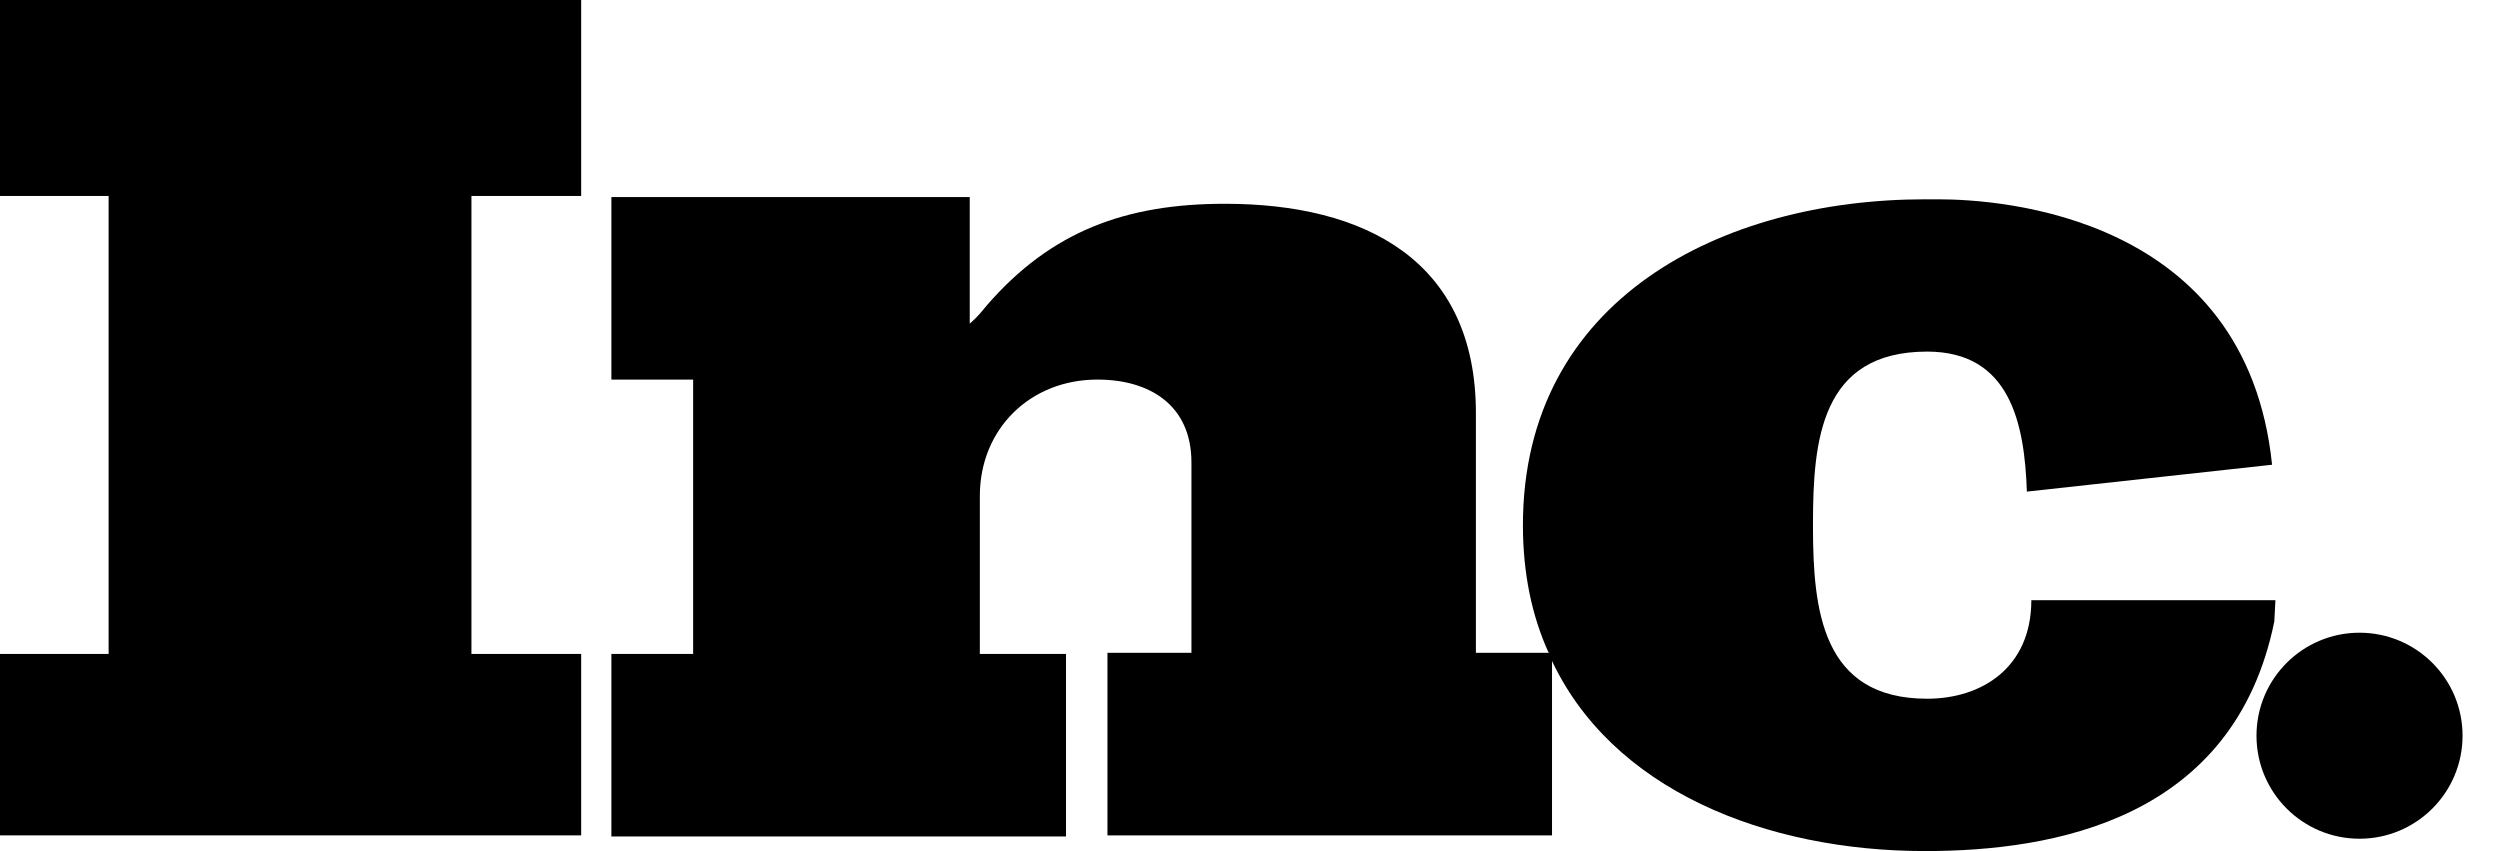 <svg xmlns="http://www.w3.org/2000/svg" width="47" height="16" viewBox="0 0 47 16" fill="none"><path d="M0 3.684H2.042V12.294H0V15.705H10.926V12.294H8.863V3.684H10.926V-0H0V3.684Z" fill="black"></path><path d="M27.747 12.294V7.768C27.747 4.884 25.642 3.831 23.031 3.831C21.178 3.831 19.768 4.336 18.547 5.747C18.463 5.852 18.357 5.979 18.231 6.084V3.705H11.494V7.136H13.031V12.294H11.494V15.726H20.041V12.294H18.421V9.326C18.421 8.063 19.368 7.136 20.631 7.136C21.62 7.136 22.399 7.621 22.399 8.694V12.273H20.82V15.705H29.178V12.336C29.178 12.315 29.157 12.294 29.157 12.273H27.747V12.294Z" fill="black"></path><path d="M42.778 11.284H38.336H38.189C38.189 12.547 37.262 13.136 36.231 13.136C34.252 13.136 34.084 11.473 34.084 9.894V9.852C34.084 8.273 34.231 6.61 36.231 6.61C37.789 6.61 38.062 7.958 38.105 9.242L42.715 8.737C42.231 4.042 37.599 3.747 36.441 3.747C36.273 3.747 36.189 3.747 36.189 3.747C32.378 3.747 28.631 5.621 28.631 9.873C28.631 10.779 28.799 11.579 29.115 12.273H29.136V12.336C30.273 14.863 33.22 16 36.189 16C38.61 16 41.999 15.41 42.757 11.684L42.778 11.284Z" fill="black"></path><path d="M44.359 15.768C45.428 15.768 46.296 14.901 46.296 13.831C46.296 12.762 45.428 11.895 44.359 11.895C43.289 11.895 42.422 12.762 42.422 13.831C42.422 14.901 43.289 15.768 44.359 15.768Z" fill="black"></path></svg>